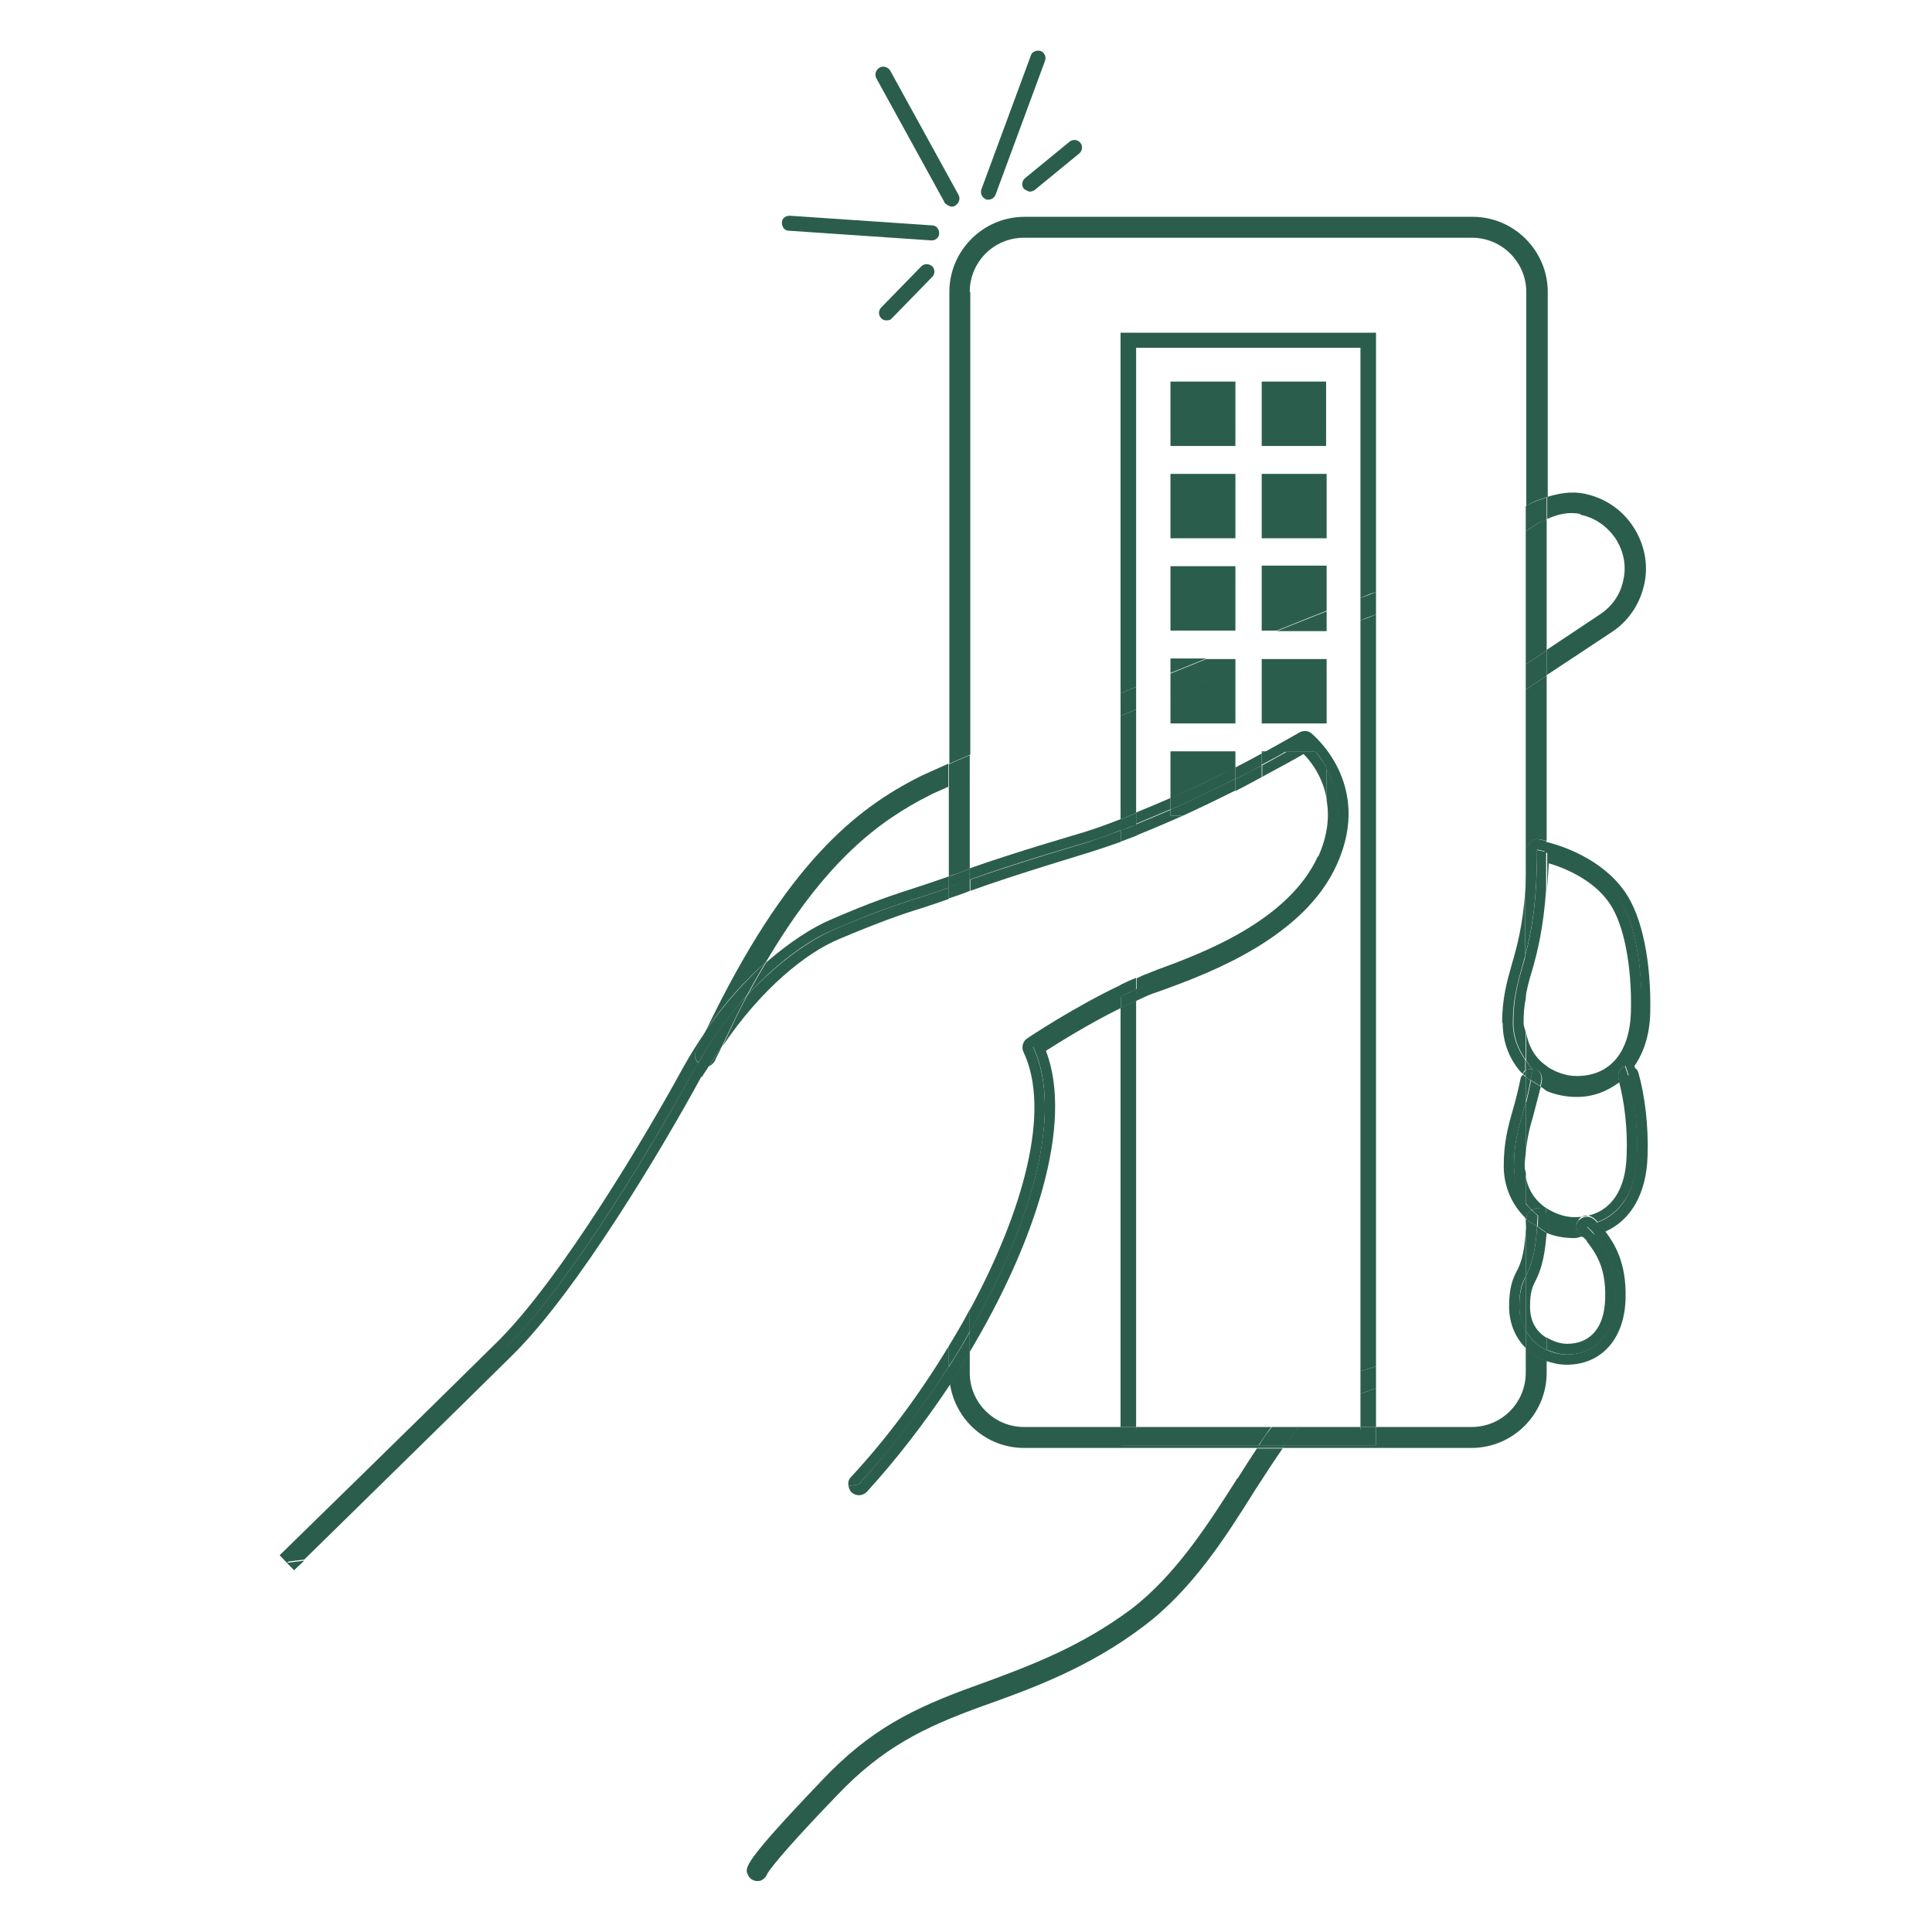 <?xml version="1.0" encoding="UTF-8"?>
<svg id="Layer_2" data-name="Layer 2" xmlns="http://www.w3.org/2000/svg" viewBox="0 0 36 36">
  <defs>
    <style>
      .cls-1 {
        fill: none;
      }

      .cls-2 {
        fill: #2b5d4d;
      }
    </style>
  </defs>
  <g id="print_baskı" data-name="print/baskı">
    <g>
      <g>
        <path class="cls-2" d="M29.44,9.59c.27.05.5.21.66.44.15.23.21.5.15.77-.05.27-.21.5-.44.65l-.99.66v.47l1.21-.8c.32-.21.53-.53.61-.9s0-.75-.21-1.07c-.21-.32-.53-.53-.9-.61-.24-.05-.48-.01-.7.06v.41c.2-.09.41-.14.63-.09Z"/>
        <path class="cls-2" d="M14.27,17.93c1.12-1.9,2.12-2.64,3.05-3.11.07-.04.2-.09.35-.16v-.43c-.24.11-.43.19-.53.24-1.19.6-2.49,1.62-3.98,4.72.35-.51.73-.93,1.11-1.26Z"/>
        <path class="cls-2" d="M23.06,27.54c-.54.85-1.15,1.81-1.99,2.45-.92.68-1.81,1.03-2.89,1.42-1.17.42-1.97.82-2.86,1.76-1.49,1.56-1.45,1.64-1.38,1.77.03.07.1.11.17.11.03,0,.06,0,.09-.02.05-.03.08-.07.1-.12.03-.05.22-.34,1.3-1.46.84-.88,1.6-1.26,2.71-1.66.87-.31,1.96-.7,2.99-1.48.91-.68,1.54-1.67,2.09-2.55.18-.28.35-.54.51-.77h-.48c-.12.18-.24.37-.36.56Z"/>
        <path class="cls-2" d="M28.43,22.71v.24c0-.07.01-.14.01-.23,0,0-.01,0-.01,0Z"/>
        <path class="cls-2" d="M21.17,26.59v.05h2.48s.03-.04.04-.05h-2.52Z"/>
        <path class="cls-2" d="M20.89,26.93v-.34h-1.81c-.55,0-1.01-.45-1.01-1.01v-.39c-.12.2-.24.39-.37.59.1.68.68,1.2,1.38,1.2h4.35s.02-.03.03-.05h-2.57Z"/>
        <path class="cls-2" d="M17.83,16.28c.07-.03.16-.06.24-.09v-1.7c-.15.06-.28.12-.39.17v1.67c.05-.02.09-.03.15-.05Z"/>
        <path class="cls-2" d="M28.43,25.58c0,.56-.45,1.01-1.01,1.01h-1.78v.34h-1.71s-.02.03-.03.05h3.52c.77,0,1.4-.63,1.4-1.4v-.22c-.15-.05-.28-.13-.39-.24v.45Z"/>
        <path class="cls-2" d="M24.16,26.64h1.19v-.05h-1.15s-.03.04-.05.05Z"/>
        <path class="cls-2" d="M28.82,12.12v-2.44s-.1.03-.15.06l-.24.16v2.48l.39-.26Z"/>
        <path class="cls-2" d="M18.07,5.44c0-.56.45-1.01,1.01-1.01h8.35c.55,0,1.01.45,1.01,1.01v3.99l.03-.02c.11-.07.24-.11.37-.15v-3.82c0-.77-.63-1.4-1.4-1.4h-8.35c-.77,0-1.4.63-1.4,1.4v8.79c.12-.05.25-.11.39-.17V5.44Z"/>
        <path class="cls-2" d="M28.43,16.62c.02-.23.03-.48.03-.79,0-.06.03-.11.07-.15.04-.04.1-.05.16-.04,0,0,.06.01.13.03v-3.08l-.39.26v3.78Z"/>
        <path class="cls-2" d="M23.7,26.59s-.03.04-.04.05h.5s.03-.04.05-.05h-.51Z"/>
        <path class="cls-2" d="M18.07,14.49v-.42c-.14.06-.27.12-.39.17v.43c.11-.05.24-.11.39-.17Z"/>
        <path class="cls-2" d="M23.45,26.93s-.02.03-.03.05h.48s.02-.03.03-.05h-.48Z"/>
        <polygon class="cls-2" points="28.43 12.38 28.43 12.85 28.82 12.59 28.82 12.12 28.43 12.38"/>
        <path class="cls-2" d="M28.43,9.43v.47l.24-.16s.1-.04.15-.06v-.41c-.13.04-.25.08-.37.15l-.03.02Z"/>
        <path class="cls-2" d="M29.71,23c.17.22.41.53.39,1.2s-.38,1.04-.91,1.04c-.14,0-.27-.04-.38-.09v.21c.12.04.25.07.38.07.65,0,1.08-.48,1.1-1.23.02-.68-.21-1.03-.38-1.26-.06.03-.14.03-.21.05,0,0,0,0,0,0Z"/>
        <path class="cls-2" d="M28.43,23.78v-.83c-.03.44-.1.61-.17.74-.07.14-.14.29-.14.66,0,.31.12.58.31.77v-.34c-.07-.13-.12-.27-.12-.43,0-.31.05-.44.12-.57Z"/>
        <path class="cls-2" d="M28.43,22.95v.83c.08-.17.18-.37.21-.93-.07-.04-.14-.08-.2-.13,0,.09,0,.16-.01.23Z"/>
        <path class="cls-2" d="M28.43,24.79v.34c.11.11.24.18.39.24v-.21c-.17-.08-.3-.2-.39-.37Z"/>
        <path class="cls-2" d="M29.56,23.12c.15.2.37.47.35,1.07-.01.54-.27.85-.71.85-.13,0-.27-.05-.38-.12v.23c.12.05.25.09.38.09.53,0,.89-.38.91-1.04s-.22-.98-.39-1.2c0,0,0,0,0,0-.07.02-.15.04-.23.04.03.03.05.05.08.08Z"/>
        <path class="cls-2" d="M28.31,24.36c0,.17.05.31.12.43v-1.01c-.06.14-.12.27-.12.57Z"/>
        <path class="cls-2" d="M28.51,24.36c0-.28.04-.37.1-.49.08-.16.17-.37.21-.9-.07-.03-.12-.08-.18-.12-.03.56-.13.76-.21.93v1.01c.09.17.22.29.39.37v-.23c-.18-.11-.31-.29-.31-.58Z"/>
        <path class="cls-2" d="M28,19.06c0,.38.14.71.37.95.02-.03.03-.06.05-.07v-.19c-.13-.19-.23-.41-.23-.69,0-.53.12-.83.23-1.26v-1.18c-.05.64-.15,1.01-.25,1.35-.09.32-.18.63-.18,1.09Z"/>
        <path class="cls-2" d="M30.15,16.72c.3.43.46,1.25.43,2.14-.01.42-.12.74-.31.98,0,0,0,.02,0,.03,0,0,0,0,0,0,.06-.02.12,0,.16.03.19-.26.31-.6.32-1.03.02-.95-.15-1.79-.47-2.25-.43-.62-1.19-.87-1.5-.94v.2c.31.08.97.31,1.33.85Z"/>
        <path class="cls-2" d="M28.43,19.75v.19s.08-.03.12-.02c-.05-.05-.08-.11-.12-.17Z"/>
        <path class="cls-2" d="M28.52,15.68s-.07.09-.07.15c0,.3-.01.56-.03.79v1.18c.11-.42.22-.96.22-1.97,0,0,.06.01.17.04v-.2c-.07-.02-.13-.03-.13-.03-.06-.01-.12,0-.16.04Z"/>
        <path class="cls-2" d="M28.43,19.75v-.51c-.01-.06-.04-.11-.04-.18,0-.17.01-.31.04-.45v-.81c-.12.43-.23.73-.23,1.26,0,.28.1.5.23.69Z"/>
        <path class="cls-2" d="M28.84,16.08c.31.09.85.31,1.15.75.27.39.42,1.17.4,2.02-.02.76-.39,1.2-1.01,1.2-.2,0-.39-.07-.56-.18v.46c.17.07.36.11.56.11.32,0,.57-.11.79-.27,0-.02,0-.05-.01-.07-.03-.1.03-.2.12-.23,0,0,0-.02,0-.03.19-.23.3-.56.31-.98.02-.89-.14-1.71-.43-2.14-.37-.53-1.03-.77-1.33-.85v.69c.01-.15.02-.3.03-.48Z"/>
        <path class="cls-2" d="M28.57,19.91c.11.02.18.12.16.23,0,.04-.02.07-.02.11.04.02.07.06.12.08v-.46c-.2-.13-.34-.34-.39-.62v.51c.04.06.07.12.12.17,0,0,.01,0,.02,0Z"/>
        <path class="cls-2" d="M28.55,18.08c.1-.35.21-.79.26-1.51v-.69c-.1-.03-.17-.04-.17-.04,0,1.01-.11,1.55-.22,1.97v.81c.03-.19.07-.35.13-.54Z"/>
        <path class="cls-2" d="M30.45,19.89c-.04.05-.07.11-.12.16.12.42.19.93.17,1.49-.02.66-.3,1.08-.74,1.24.03.03.07.06.1.1.02.02.03.05.05.07.48-.21.77-.71.79-1.41.02-.56-.05-1.12-.17-1.55-.01-.04-.04-.08-.08-.1Z"/>
        <path class="cls-2" d="M28.21,21.74c0-.5.11-.79.22-1.2v-.47s-.04-.03-.05-.05c-.01.02-.03.03-.04.05-.05.24-.1.44-.15.61-.09.31-.17.61-.17,1.05,0,.39.16.73.41.97v-.3c-.13-.18-.22-.41-.22-.68Z"/>
        <path class="cls-2" d="M28.43,20.07v.47c.03-.12.06-.26.09-.41-.03-.02-.06-.04-.09-.06Z"/>
        <path class="cls-2" d="M28.44,22.7c0-.07.05-.12.1-.15-.04-.04-.08-.09-.12-.13v.3s.01,0,.01,0c0,0,0-.01,0-.02Z"/>
        <path class="cls-2" d="M28.21,21.74c0,.27.08.5.22.68v-.57s-.02-.07-.02-.11c0-.1.01-.16.02-.25v-.95c-.11.4-.22.69-.22,1.2Z"/>
        <path class="cls-2" d="M30.31,21.53c-.02.73-.37,1.15-.97,1.15-.19,0-.37-.07-.53-.17v.16s.02.03.02.04c0,.09-.01.16-.02.24v.02c.16.07.34.1.53.1.05,0,.09-.02.14-.03-.01-.01-.03-.03-.04-.04-.08-.07-.09-.19-.02-.28s.19-.09.28-.02c.03.02.05.05.07.07.44-.17.72-.59.74-1.24.01-.56-.05-1.07-.17-1.49-.05.05-.11.08-.17.12.1.39.16.87.14,1.36Z"/>
        <path class="cls-2" d="M28.43,21.85v.57s.07.09.12.13c.03-.02.06-.04.09-.04,0,0,0,0,0,0,.09,0,.16.07.17.16v-.16c-.21-.14-.36-.36-.39-.66Z"/>
        <path class="cls-2" d="M28.82,22.97v-.02s0,.01,0,.02c0,0,0,0,0,0Z"/>
        <path class="cls-2" d="M28.43,20.54v.95c.02-.25.07-.47.14-.7.04-.16.09-.34.14-.54-.06-.04-.12-.07-.18-.12-.03.15-.06.29-.09.41Z"/>
        <path class="cls-2" d="M29.77,22.78c-.07.03-.13.06-.2.07.05.05.1.09.14.15.07-.02.14-.02.21-.05-.02-.02-.04-.05-.05-.07-.03-.04-.06-.07-.1-.1Z"/>
        <path class="cls-2" d="M28.54,22.55c-.06.03-.1.08-.1.15,0,0,0,.01,0,.02.06.05.13.09.2.13,0-.07.01-.12.01-.2-.04-.03-.07-.07-.11-.1Z"/>
        <path class="cls-2" d="M29.42,22.73c-.07.08-.06.21.02.28.01.01.03.03.04.04.08,0,.15-.02.23-.04-.04-.05-.09-.1-.14-.15.07-.01.13-.05.2-.07-.02-.02-.04-.05-.07-.07-.08-.07-.21-.06-.28.02Z"/>
        <path class="cls-2" d="M28.83,22.71s-.01-.03-.02-.04v.28c0-.08.01-.14.02-.24Z"/>
        <path class="cls-2" d="M28.64,22.51s0,0,0,0c-.04,0-.06.02-.09.04.03.03.07.07.11.1,0,.08,0,.14-.01.2.06.04.11.09.18.12,0,0,0-.01,0-.02v-.28c-.02-.09-.08-.16-.17-.16Z"/>
        <path class="cls-2" d="M28.43,20.07v-.13s-.04.05-.05.07c.02.02.04.04.05.05Z"/>
        <path class="cls-2" d="M30.29,19.86s0,0,0,0c.02.06.04.12.06.18.04-.05.08-.1.12-.16-.05-.03-.1-.05-.16-.03Z"/>
        <path class="cls-2" d="M28.52,20.13c.01-.07.03-.12.04-.19,0,0,0-.01-.01-.02-.04,0-.09,0-.12.02v.13s.06.04.09.06Z"/>
        <path class="cls-2" d="M30.16,20.1s0,.05.01.07c.06-.04.12-.07.17-.12-.02-.06-.04-.13-.06-.18-.1.03-.15.14-.12.23Z"/>
        <path class="cls-2" d="M28.57,19.91s-.01,0-.02,0c0,0,0,.01.01.02-.01.07-.03.13-.04.19.06.04.12.08.18.12,0-.04.02-.07.02-.11.02-.11-.05-.21-.16-.23Z"/>
        <path class="cls-2" d="M18.37,3.72s.03,0,.05,0c.06,0,.11-.04.13-.09l.92-2.49c.03-.07,0-.16-.08-.19-.07-.02-.16.01-.18.08l-.92,2.49c-.03.07,0,.16.08.19Z"/>
        <path class="cls-2" d="M14.71,4.3l2.65.18h0c.08,0,.14-.06.14-.13,0-.08-.05-.15-.13-.15l-2.65-.18c-.09,0-.15.05-.15.13,0,.08.05.15.13.15Z"/>
        <path class="cls-2" d="M17.17,4.96l-.75.77c-.06.06-.05.15,0,.2.03.03.06.04.1.04.04,0,.08-.01.1-.04l.75-.77c.06-.06.05-.15,0-.2-.06-.05-.15-.05-.2,0Z"/>
        <path class="cls-2" d="M19.08,3.52s.07.05.11.05c.03,0,.06-.01.09-.03l.83-.68c.06-.05.07-.14.02-.2-.05-.06-.14-.07-.2-.02l-.83.68c-.06.05-.07.14-.02.2Z"/>
        <path class="cls-2" d="M17.6,3.78s.08.07.13.07c.02,0,.05,0,.07-.02.07-.04.1-.13.06-.2l-1.27-2.31c-.04-.07-.13-.1-.2-.06-.07.04-.1.13-.06.2l1.27,2.31Z"/>
        <path class="cls-2" d="M25.35,25.55c.1-.03.19-.06.29-.09v-14.01c-.09.04-.19.08-.29.11v13.99Z"/>
        <path class="cls-2" d="M25.35,25.97v.62h.29v-.72c-.1.03-.19.07-.29.1Z"/>
        <path class="cls-2" d="M21.17,13.22c-.1.04-.19.08-.29.12v1.93c.1-.04.19-.08.29-.12v-1.93Z"/>
        <path class="cls-2" d="M21.17,6.48h4.18v4.66c.1-.04.19-.08.29-.11v-4.83h-4.76v6.72c.1-.04.19-.08.29-.12v-6.32Z"/>
        <path class="cls-2" d="M21.17,18.65c-.1.04-.19.08-.29.13v7.81h.29v-7.94Z"/>
        <path class="cls-2" d="M25.35,11.56c.1-.04.2-.08.29-.11v-.42c-.09.04-.19.08-.29.11v.42Z"/>
        <path class="cls-2" d="M21.17,12.8c-.1.04-.19.08-.29.12v.42c.1-.04.19-.08.29-.12v-.42Z"/>
        <path class="cls-2" d="M25.35,25.55v.42c.1-.03.19-.07.29-.1v-.41c-.1.03-.19.06-.29.09Z"/>
        <path class="cls-2" d="M25.35,26.64h-1.19c-.07.09-.15.18-.23.29h1.71v-.34h-.29v.05Z"/>
        <path class="cls-2" d="M21.17,26.64v-.05h-.29v.34h2.57c.07-.1.14-.2.2-.29h-2.48Z"/>
        <path class="cls-2" d="M23.66,26.64c-.07.09-.14.19-.2.29h.48c.08-.11.15-.2.23-.29h-.5Z"/>
        <rect class="cls-2" x="21.81" y="7.11" width="1.21" height="1.2"/>
        <rect class="cls-2" x="21.81" y="8.83" width="1.21" height="1.2"/>
        <rect class="cls-2" x="21.81" y="10.55" width="1.21" height="1.2"/>
        <path class="cls-2" d="M21.81,13.48h1.21v-1c-.4.16-.81.32-1.21.48v.52Z"/>
        <path class="cls-2" d="M21.81,12.54c.22-.09.45-.18.67-.27h-.67v.27Z"/>
        <path class="cls-2" d="M22.48,12.28c-.22.09-.45.18-.67.27v.42c.4-.16.8-.32,1.21-.48v-.21h-.53Z"/>
        <path class="cls-2" d="M23.02,14h-1.21v.88c.44-.2.85-.4,1.21-.58v-.29Z"/>
        <rect class="cls-2" x="23.51" y="7.11" width="1.2" height="1.2"/>
        <rect class="cls-2" x="23.51" y="8.83" width="1.21" height="1.2"/>
        <path class="cls-2" d="M23.51,10.55v1.2h.28c.32-.13.63-.25.93-.37v-.84h-1.21Z"/>
        <path class="cls-2" d="M24.72,11.76v-.37c-.3.12-.61.24-.93.37h.93Z"/>
        <path class="cls-2" d="M23.51,13.48h1.21v-1.2h-1.18s-.02,0-.03.01v1.19Z"/>
        <path class="cls-2" d="M23.51,12.29s.02,0,.03-.01h-.03Z"/>
        <path class="cls-2" d="M23.51,14v.03s.04-.02.06-.03h-.06Z"/>
        <path class="cls-2" d="M13.32,19.77c.04-.1.09-.17.13-.27-.08.12-.16.24-.24.37.04-.02.08-.05.11-.1Z"/>
        <path class="cls-2" d="M21.81,15.09v-.22c-.21.09-.42.18-.64.27v.21c.21-.09.43-.18.64-.27Z"/>
        <path class="cls-2" d="M21.69,18.44c.85-.31,2.61-.97,3.22-2.33.69-1.52-.47-2.44-.48-2.45-.06-.05-.15-.05-.22-.01,0,0-.26.15-.64.36h.41c.21-.12.33-.19.33-.19,0,0,.08.07.19.19h.21v.31c.21.38.36.96.02,1.71-.63,1.4-2.56,2.01-3.31,2.3-.08.03-.16.07-.25.1v.22c.11-.05.21-.1.32-.14l.2-.07Z"/>
        <path class="cls-2" d="M15.54,17.32c1.11-.48,1.47-.54,2.14-.78v-.21c-.23.08-.43.15-.62.21-.4.13-.81.26-1.59.6-.35.15-.76.42-1.19.79-.12.19-.23.39-.35.61.6-.66,1.2-1.05,1.61-1.22Z"/>
        <path class="cls-2" d="M23.51,14.26v-.22c-.15.08-.31.17-.49.26v.22c.18-.09.35-.18.49-.26Z"/>
        <path class="cls-2" d="M20.89,15.47v-.21c-.23.09-.45.17-.67.24-.06.02-1.31.38-2.15.68v.21c.85-.31,2.2-.7,2.2-.7.2-.06.41-.14.61-.22Z"/>
        <path class="cls-2" d="M19.49,19.58c.25-.16.81-.51,1.4-.8v-.22c-.83.4-1.64.94-1.64.94.57,1.21-.02,3.29-1.18,5.31v.38c1.22-2.04,1.94-4.25,1.42-5.61Z"/>
        <path class="cls-2" d="M9.43,25.11c1.23-1.22,2.84-3.96,3.48-5.13.03-.06.07-.11.1-.17-.05-.06-.08-.13-.05-.2.07-.15.13-.27.2-.41-.15.22-.29.44-.43.69-.68,1.25-2.27,3.92-3.44,5.09-1.17,1.16-4.08,4-4.08,4l.27.28s.07-.07.19-.18l-.32.04s2.9-2.84,4.08-4Z"/>
        <path class="cls-2" d="M17.68,25.46c-.5.78-1.07,1.53-1.68,2.2l-.19.03s.02.09.06.12c.08.07.2.07.28-.01.55-.6,1.08-1.29,1.56-2.01,0-.07-.02-.13-.02-.2v-.12Z"/>
        <path class="cls-2" d="M13.01,19.81c.29-.5.6-.92.91-1.27.12-.22.23-.42.35-.61-.37.33-.75.75-1.11,1.26-.07.14-.13.26-.2.41-.03.07,0,.15.05.2Z"/>
        <path class="cls-2" d="M18.07,24.82c-.12.22-.25.43-.39.65v.12c0,.07.01.13.02.2.13-.19.25-.39.37-.59v-.38Z"/>
        <path class="cls-2" d="M17.83,16.28c-.06.02-.1.04-.15.05v.21c.07-.03.14-.05.22-.08.05-.02.11-.04.17-.06v-.21c-.08.03-.17.06-.24.09Z"/>
        <path class="cls-2" d="M20.89,18.56v.22c.1-.05.19-.09.29-.13v-.22c-.1.04-.19.09-.29.13Z"/>
        <path class="cls-2" d="M21.17,15.36v-.21c-.1.04-.19.08-.29.12v.21c.1-.04.19-.08.29-.11Z"/>
        <path class="cls-2" d="M23.02,14.51v-.22c-.36.19-.77.39-1.21.58v.22c.43-.19.84-.39,1.21-.58Z"/>
        <path class="cls-2" d="M24.72,14h-.21c.07.08.14.19.21.31v-.31Z"/>
        <path class="cls-2" d="M23.98,14h-.41s-.04.02-.06.03v.22c.19-.1.34-.18.47-.26Z"/>
        <path class="cls-2" d="M13.08,20.07c.04-.08.09-.13.13-.21-.05.02-.1.02-.15,0-.02-.01-.03-.04-.05-.06-.03.06-.07.11-.1.17-.63,1.17-2.25,3.92-3.48,5.13-1.17,1.16-4.08,4-4.08,4l.32-.04c.65-.64,2.89-2.83,3.89-3.82,1.2-1.19,2.77-3.82,3.51-5.18Z"/>
        <path class="cls-2" d="M20.89,15.68v-.21c-.21.08-.41.15-.61.22,0,0-1.36.4-2.2.7v.21c.82-.3,2.24-.72,2.26-.73.18-.06.37-.12.56-.19Z"/>
        <path class="cls-2" d="M24.31,13.81s-.13.08-.33.19h.52c-.1-.12-.19-.19-.19-.19Z"/>
        <path class="cls-2" d="M21.81,15.2v-.11c-.21.09-.42.18-.64.27v.21c.29-.12.58-.24.87-.37h-.23Z"/>
        <path class="cls-2" d="M15.54,17.32c-.41.18-1.01.57-1.61,1.22-.16.29-.31.62-.47.96.72-1.07,1.55-1.74,2.17-2,.76-.32,1.16-.46,1.55-.58.16-.05.33-.11.5-.17v-.21c-.66.24-1.03.3-2.14.78Z"/>
        <path class="cls-2" d="M24.56,15.95c-.55,1.21-2.15,1.81-3,2.12l-.2.08c-.06.02-.12.05-.18.08v.21c.08-.04.17-.07.25-.1.76-.29,2.68-.9,3.31-2.3.34-.75.19-1.33-.02-1.71v.58c.05.29.03.64-.16,1.06Z"/>
        <path class="cls-2" d="M19.25,19.51s.81-.54,1.64-.94v-.22c-.85.4-1.71.97-1.75,1-.08.05-.11.16-.07.25.52,1.09,0,2.96-1,4.81v.41c1.16-2.02,1.75-4.1,1.18-5.31Z"/>
        <path class="cls-2" d="M17.68,25.46v-.38c-.53.88-1.16,1.73-1.83,2.45-.04.04-.05.1-.04.16l.19-.03c.62-.67,1.19-1.42,1.68-2.2Z"/>
        <path class="cls-2" d="M23.51,14.48v-.22c-.15.08-.32.17-.49.26v.22c.18-.09.34-.18.49-.26Z"/>
        <path class="cls-2" d="M13.01,19.81s.03.04.05.06c.05.02.1.02.15,0,.08-.13.16-.25.24-.37.16-.34.32-.67.47-.96-.31.34-.63.77-.91,1.27Z"/>
        <path class="cls-2" d="M18.07,16.6v-.21c-.06.02-.12.04-.17.06-.08.03-.15.06-.22.08v.21c.09-.03.18-.06.29-.1.03-.01.07-.03.1-.04Z"/>
        <path class="cls-2" d="M17.68,25.08v.38c.14-.21.27-.43.39-.65v-.41c-.12.23-.25.45-.39.68Z"/>
        <path class="cls-2" d="M20.89,15.47v.21c.1-.04.19-.07.29-.11v-.21c-.1.04-.19.08-.29.11Z"/>
        <path class="cls-2" d="M21.17,18.22c-.1.04-.19.08-.29.13v.22c.1-.05.19-.09.29-.13v-.21Z"/>
        <path class="cls-2" d="M22.04,15.2c.35-.16.68-.32.98-.47v-.22c-.36.18-.77.38-1.21.58v.11h.23Z"/>
        <path class="cls-2" d="M23.51,14.48c.35-.19.63-.34.78-.43.13.13.36.42.43.84v-.58c-.07-.13-.15-.23-.21-.31h-.52c-.13.07-.28.16-.47.26v.22Z"/>
      </g>
      <rect class="cls-1" width="36" height="36"/>
    </g>
  </g>
</svg>